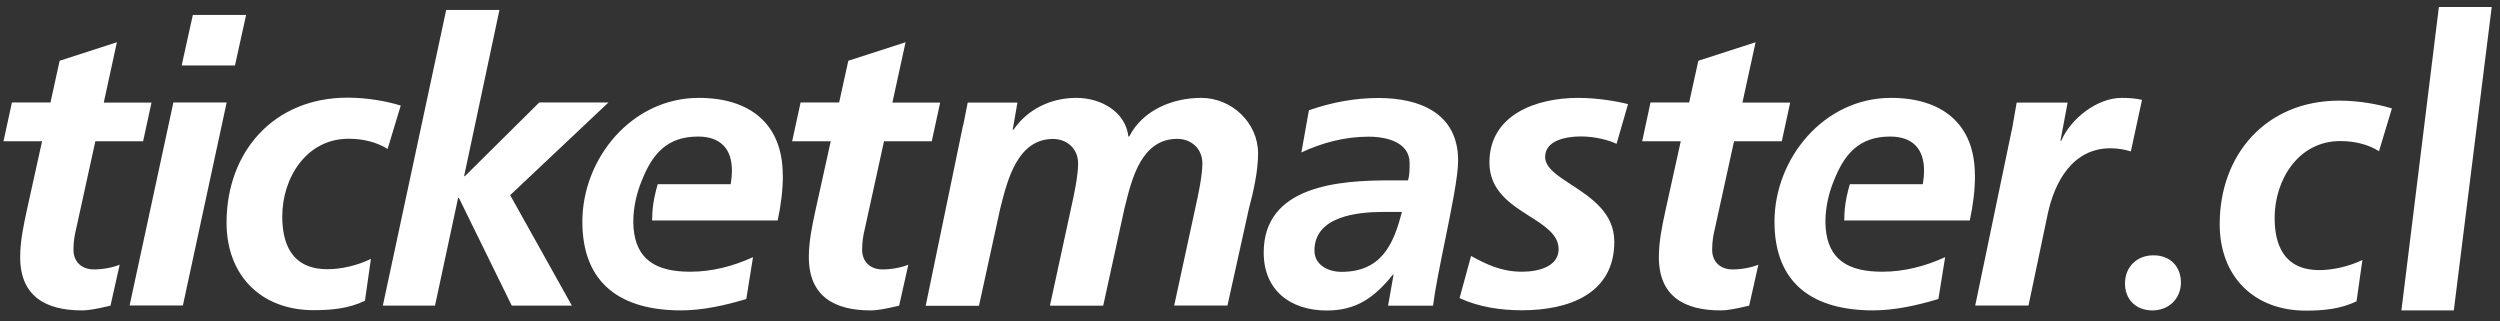 <svg width="179" height="23" viewBox="0 0 179 23" fill="none" xmlns="http://www.w3.org/2000/svg">
<rect x="0" y="0" width="179" height="23" fill="#333333" stroke="none"/>
<path fill-rule="evenodd" clip-rule="evenodd" d="M174.624 0.5H178.407L175.693 22.225H171.941L174.624 0.5ZM35.761 0.711H31.947L27.412 21.879H31.147L32.801 14.169H32.857L36.64 21.879H40.945L36.529 13.973L43.565 7.338H38.61L33.284 12.616H33.229L35.761 0.711ZM16.229 7.338H12.414L9.28 21.87H13.095L16.229 7.338ZM17.622 1.071H13.807L13.008 4.687H16.823L17.622 1.071ZM0.851 7.338H3.614L4.27 4.35L8.37 3.025L7.428 7.346H10.847L10.246 10.115H6.827L5.434 16.467C5.347 16.805 5.26 17.314 5.26 17.879C5.26 18.757 5.861 19.291 6.716 19.291C7.397 19.291 8.085 19.149 8.568 18.953L7.911 21.887C7.798 21.911 7.682 21.937 7.565 21.963C7.003 22.09 6.405 22.224 5.861 22.224C3.273 22.224 1.445 21.212 1.445 18.412C1.445 17.283 1.675 16.185 1.928 15.024L3.012 10.115H0.25L0.851 7.346V7.338ZM99.78 19.66H99.733C98.419 21.299 97.113 22.232 95.008 22.232C92.365 22.232 90.481 20.765 90.481 18.083C90.481 13.284 95.894 12.915 99.48 12.915H100.817C100.928 12.523 100.928 12.099 100.928 11.676C100.928 10.209 99.337 9.786 97.992 9.786C96.314 9.786 94.683 10.209 93.18 10.915L93.718 7.895C95.34 7.331 96.995 7.017 98.704 7.017C101.64 7.017 104.402 8.092 104.402 11.503C104.402 12.62 103.922 14.977 103.448 17.299L103.448 17.299L103.448 17.299C103.098 19.02 102.751 20.722 102.606 21.887H99.385L99.78 19.66ZM96.049 19.464C98.895 19.462 99.781 17.517 100.374 15.174H99.036C97.184 15.174 94.114 15.487 94.114 17.942C94.114 18.961 95.077 19.462 96.049 19.464ZM27.76 10.671C27.016 10.193 26.019 9.934 24.967 9.934C21.919 9.934 20.21 12.757 20.21 15.495C20.21 17.385 20.835 19.275 23.455 19.275C24.397 19.275 25.56 19.024 26.557 18.538L26.13 21.534C24.967 22.098 23.708 22.208 22.458 22.208C18.667 22.208 16.221 19.698 16.221 15.942C16.221 10.859 19.609 6.993 24.88 6.993C26.304 6.993 27.673 7.244 28.694 7.558L27.752 10.663L27.76 10.671ZM57.32 7.338H60.082L60.739 4.35L64.838 3.025L63.896 7.346H67.315L66.714 10.115H63.295L61.902 16.467C61.815 16.805 61.728 17.314 61.728 17.879C61.728 18.757 62.329 19.291 63.184 19.291C63.865 19.291 64.553 19.149 65.036 18.953L64.379 21.887C64.266 21.911 64.15 21.937 64.033 21.963C63.471 22.09 62.873 22.224 62.329 22.224C59.741 22.224 57.913 21.212 57.913 18.412C57.913 17.283 58.143 16.185 58.396 15.024L59.48 10.115H56.718L57.32 7.346V7.338ZM50.038 7.008C53.655 7.008 56.045 8.836 56.045 12.537H56.053C56.053 13.643 55.911 14.71 55.681 15.784H46.691C46.699 15.094 46.754 14.334 47.094 13.188H52.318C52.373 12.851 52.405 12.537 52.405 12.2C52.405 10.655 51.582 9.777 49.983 9.777C47.735 9.777 46.699 11.055 45.963 12.906C45.583 13.816 45.361 14.796 45.345 15.792V15.832V15.91C45.345 15.981 45.349 16.049 45.353 16.116L45.353 16.116V16.116C45.357 16.18 45.361 16.244 45.361 16.31C45.543 18.592 46.976 19.455 49.413 19.455C50.98 19.455 52.492 19.063 53.916 18.412L53.434 21.408C51.954 21.855 50.331 22.223 48.764 22.223C44.546 22.223 41.697 20.388 41.697 15.871C41.697 11.353 45.227 7.008 50.038 7.008ZM68.97 8.953C69.019 8.707 69.068 8.455 69.116 8.212L69.117 8.209C69.179 7.895 69.238 7.597 69.287 7.346H72.848L72.508 9.291H72.564C73.592 7.793 75.27 7.008 77.067 7.008C78.863 7.008 80.597 8.028 80.794 9.777H80.85C81.815 7.887 83.952 7.008 86.002 7.008C88.194 7.008 90.078 8.789 90.078 10.985C90.078 12.279 89.737 13.753 89.421 14.937L87.885 21.878H84.071L85.606 14.796C85.804 13.918 86.089 12.569 86.089 11.691C86.089 10.616 85.266 9.942 84.292 9.942C81.74 9.942 81.043 12.77 80.557 14.744L80.501 14.969L78.99 21.886H75.175L76.71 14.804C76.908 13.926 77.193 12.577 77.193 11.698C77.193 10.624 76.37 9.949 75.397 9.949C72.865 9.949 72.132 12.874 71.642 14.83L71.606 14.977L70.094 21.894H66.279L68.954 8.969L68.97 8.953ZM113.195 9.769C114.28 9.769 115.332 10.083 115.744 10.302L116.567 7.455C115.815 7.259 114.39 7.008 112.998 7.008C109.974 7.008 106.642 8.224 106.642 11.636C106.642 13.654 108.167 14.623 109.524 15.486C110.614 16.178 111.597 16.803 111.597 17.847C111.597 19.031 110.259 19.455 108.977 19.455C107.489 19.455 106.413 18.922 105.329 18.326L104.505 21.345C105.898 21.988 107.442 22.215 108.977 22.215C112.254 22.215 115.585 21.086 115.585 17.306C115.585 15.233 113.907 14.139 112.504 13.224C111.496 12.567 110.631 12.002 110.631 11.236C110.631 10.083 112.056 9.769 113.195 9.769ZM118.182 7.338H120.944L121.601 4.35L125.7 3.025L124.758 7.346H128.177L127.576 10.115H124.157L122.764 16.467C122.677 16.805 122.59 17.314 122.59 17.879C122.59 18.757 123.191 19.291 124.046 19.291C124.727 19.291 125.415 19.149 125.898 18.953L125.241 21.887C125.128 21.911 125.012 21.937 124.895 21.963C124.333 22.09 123.735 22.224 123.191 22.224C120.595 22.224 118.775 21.212 118.775 18.412C118.775 17.283 119.005 16.185 119.258 15.024L120.342 10.115H117.58L118.174 7.346L118.182 7.338ZM144.106 8.993L144.053 9.291H144.045L141.425 21.878H145.24L146.609 15.361C147.1 13.016 148.405 10.616 151.112 10.616C151.603 10.616 152.141 10.702 152.568 10.843L153.368 7.149C152.909 7.04 152.394 7.008 151.911 7.008C150.147 7.008 148.263 8.498 147.582 10.083H147.527L148.041 7.346H144.393C144.3 7.908 144.202 8.455 144.108 8.981L144.108 8.982L144.107 8.989L144.106 8.993ZM141.401 12.537C141.401 8.836 139.011 7.008 135.394 7.008C130.582 7.008 127.053 11.353 127.053 15.871C127.053 20.388 129.902 22.223 134.12 22.223C135.687 22.223 137.31 21.855 138.789 21.408L139.272 18.412C137.848 19.063 136.336 19.455 134.769 19.455C132.323 19.455 130.899 18.592 130.717 16.31C130.717 16.244 130.713 16.181 130.709 16.116L130.709 16.116C130.705 16.049 130.701 15.982 130.701 15.91V15.832V15.792C130.717 14.796 130.938 13.816 131.318 12.906C132.054 11.055 133.091 9.777 135.339 9.777C136.93 9.777 137.761 10.655 137.761 12.2C137.761 12.537 137.729 12.851 137.674 13.188H132.45C132.11 14.334 132.054 15.094 132.046 15.784H141.037C141.267 14.71 141.409 13.643 141.409 12.537H141.401ZM154.191 18.28C152.98 18.28 152.149 19.127 152.149 20.304C152.149 21.402 152.901 22.225 154.112 22.225C155.323 22.225 156.154 21.347 156.154 20.225C156.154 19.104 155.402 18.28 154.191 18.28ZM167.565 10.1C168.61 10.1 169.591 10.351 170.327 10.822L170.335 10.829L171.261 7.763C170.248 7.457 168.895 7.206 167.486 7.206C162.278 7.206 158.93 11.033 158.93 16.053C158.93 19.762 161.352 22.241 165.096 22.241C166.338 22.241 167.573 22.131 168.728 21.574L169.148 18.617C168.158 19.088 167.003 19.339 166.077 19.339C163.481 19.339 162.864 17.464 162.864 15.598C162.864 12.892 164.55 10.1 167.565 10.1Z" fill="white"/>
</svg>
